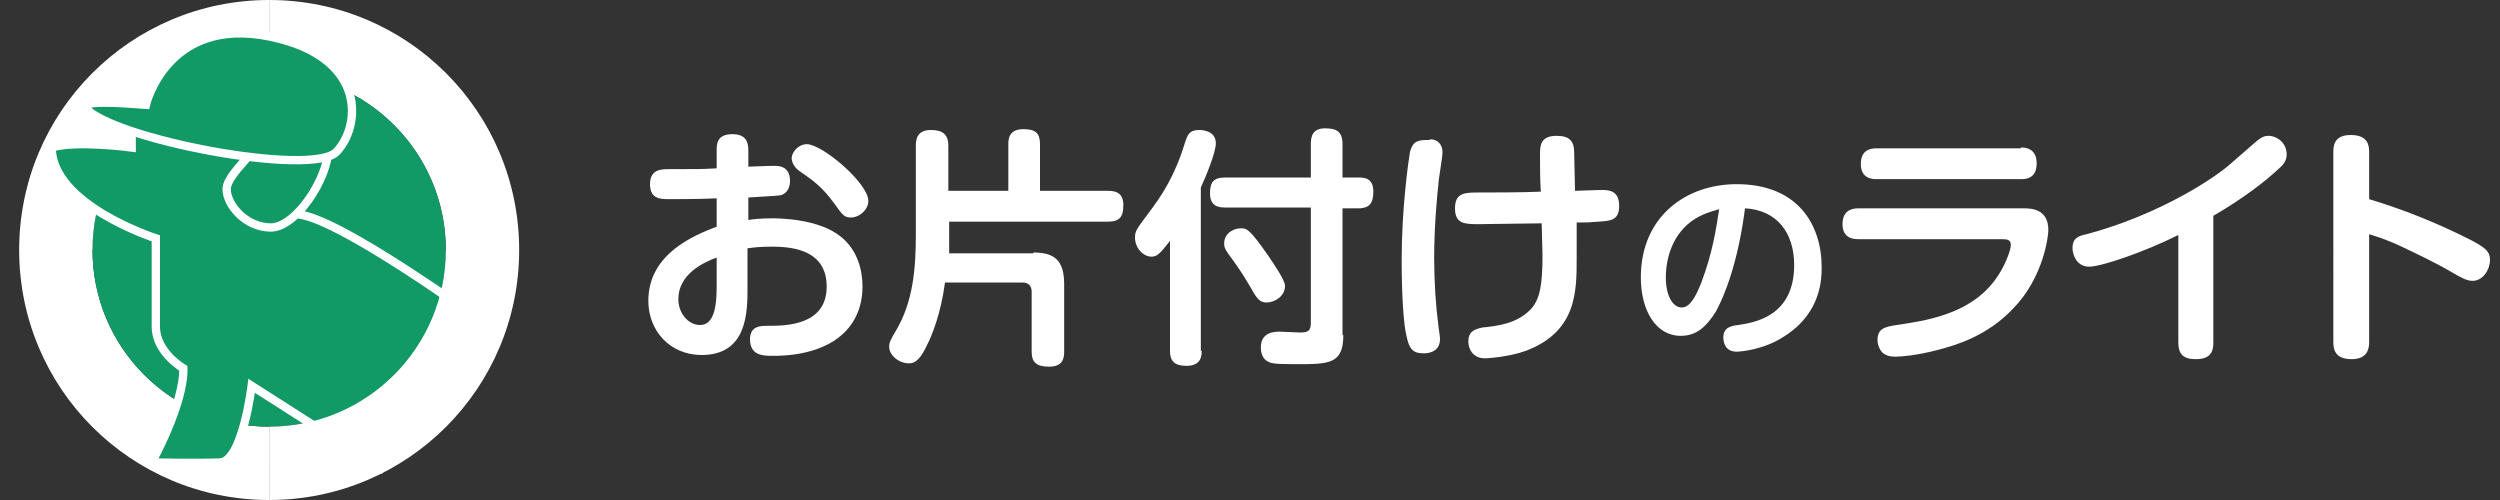 <?xml version="1.0" encoding="utf-8"?>
<!-- Generator: Adobe Illustrator 27.7.0, SVG Export Plug-In . SVG Version: 6.00 Build 0)  -->
<svg version="1.1" id="レイヤー_1" xmlns="http://www.w3.org/2000/svg" xmlns:xlink="http://www.w3.org/1999/xlink" x="0px"
	 y="0px" viewBox="0 0 300 60" style="enable-background:new 0 0 300 60;" xml:space="preserve">
<rect x="0" y="0" width="300" height="60" fill="#333333" stroke="none"/>
<style type="text/css">
	.st0{fill:#FFFFFF;}
	.st1{fill:#119966;}
	.st2{fill:#119966;stroke:#FFFFFF;stroke-miterlimit:10;}
</style>
<path class="st0" d="M32.3,51.2c-11.7,0-21.2-9.5-21.2-21.2H2.3c0,16.6,13.4,30,30,30V51.2z"/>
<path class="st0" d="M32.3,8.8C44,8.8,53.5,18.3,53.5,30h8.8c0-16.6-13.4-30-30-30V8.8z"/>
<circle class="st1" cx="32.3" cy="30" r="21.2"/>
<path class="st0" d="M11.1,30c0-11.7,9.5-21.2,21.2-21.2V0c-16.6,0-30,13.4-30,30H11.1z"/>
<path class="st2" d="M15.8,13.6v4.1c0,0-6.7-0.9-9.6,0c0,6.9,12.5,10.9,12.5,10.9s0,7.5,0,10.6s3.3,5,3.3,5
	c0.1,4.3-3.8,11.3-3.8,11.3s5.5,0.1,8.2,0s3.8-9.2,3.8-9.2l15.5,9.9L58.4,39c0,0-18.3-13.4-23-13.3C30.8,25.8,35.5,14,35.5,14
	L15.8,13.6z"/>
<path class="st2" d="M33.3,14c-2,3.9-6.1,6.8-6.1,8.7s2.3,4.6,5.3,4.6s6.9-5.9,6.9-9.5"/>
<path class="st2" d="M10.2,12.9c3.2,3.8,27.3,8.4,30.2,5.3s3.5-10.8-6.7-13.5c-13.5-3.6-16.2,7.9-16.2,7.9S9.6,11.8,10.2,12.9z"/>
<path class="st0" d="M53.5,30c0,11.7-9.5,21.2-21.2,21.2V60c16.6,0,30-13.4,30-30H53.5z"/>
<g>
	<path class="st0" d="M89.8,26.4c0.6-0.1,1.5-0.2,2.9-0.2c0.6,0,5.5,0,8.2,2.2c2,1.6,2.6,4,2.6,6c0,3.1-1.5,6.1-5.5,7.5
		c-1.7,0.6-3.5,0.8-5.2,0.8c-1.2,0-2.8,0-2.8-2c0-1.6,1.3-1.6,2.1-1.6c2.1,0,7.1,0,7.1-4.7c0-4.2-3.7-4.8-6.5-4.8
		c-1.6,0-2.3,0.1-3,0.2v4.7c0,2.9,0,8.1-5.5,8.1c-3.8,0-6.4-2.9-6.4-6.5c0-5.7,5.6-7.9,8.2-8.9v-3.4c-1.8,0.1-5.6,0.1-5.7,0.1
		c-1,0-2.3,0-2.3-1.8c0-1.8,1.4-1.8,2.2-1.8c3.6,0,4,0,5.8-0.1v-2.1c0-0.8,0-2,1.9-2c1.8,0,1.9,1.2,1.9,2v1.9
		c2.5-0.1,2.9-0.1,3.1-0.1c0.5,0,1.9,0,1.9,1.8c0,1.3-0.8,1.6-1,1.7c-0.4,0.1-0.8,0.1-4,0.3V26.4z M86,30.9c-1.6,0.6-4.6,2-4.6,5
		c0,1.7,1.2,3.1,2.6,3.1c1.3,0,2-1.3,2-4.5V30.9z M96.8,17.3c1.9,0,7.4,4.7,7.4,6.8c0,1.1-1.1,2-2.1,2c-0.8,0-1-0.3-2-1.7
		c-1.6-2.2-2.8-2.9-4.2-3.9c-0.7-0.5-0.9-1.2-0.9-1.5c0-0.5,0.4-1,0.5-1.1C95.6,17.8,96.1,17.3,96.8,17.3z"/>
	<path class="st0" d="M124,30.3c2.5,0,3.7,0.9,3.7,3.8v8.1c0,0.7-0.1,1.8-1.8,1.8c-1.5,0-2.1-0.5-2.1-1.8V35c0-0.7-0.4-1.1-1.1-1.1
		h-9.3c-0.5,3.8-1.6,6.4-2.1,7.4c-0.8,1.7-1.4,2.3-2.2,2.3c-1.3,0-2.4-1-2.4-2c0-0.5,0.2-0.9,0.8-1.9c2.1-3.5,2.4-7.6,2.4-11.5V17.5
		c0-0.7,0.1-1.9,1.8-1.9c1.4,0,2.1,0.5,2.1,1.9v5.4h7.2v-5.6c0-0.5,0-1.8,1.8-1.8c1.5,0,2,0.5,2,1.8v5.6h8.1c0.8,0,1.9,0.1,1.9,1.7
		c0,1.4-0.4,2-1.9,2h-19v1.8c0,1,0,1.7,0,2H124z"/>
	<path class="st0" d="M144.2,42.1c0,0.5,0,1.8-1.8,1.8c-1.5,0-2-0.6-2-1.8V28.9c-1.1,1.4-1.5,1.9-2.2,1.9c-1,0-2-1-2-2.3
		c0-0.8,0.2-1,1.6-2.9c1.6-2.1,3.2-4.5,4.4-8.5c0.3-0.9,0.5-1.5,1.7-1.5c0.2,0,2,0,2,1.6c0,1.1-1.2,4-1.8,5.3V42.1z M161.2,40.2
		c0,3.5-1.7,3.5-5.7,3.5c-2.8,0-3-0.1-3.5-0.4c-0.6-0.4-0.7-1.2-0.7-1.6c0-1.9,1.7-1.9,2.3-1.9c0.4,0,2.1,0.1,2.4,0.1
		c1,0,1.3-0.2,1.3-1.2V24.9H147c-0.7,0-1.8-0.1-1.8-1.7c0-1.3,0.4-1.9,1.8-1.9h10.3v-4c0-0.9,0.2-1.9,1.7-1.9c1.4,0,2.1,0.4,2.1,1.9
		v4h1.9c0.8,0,1.8,0.1,1.8,1.7c0,1.3-0.4,2-1.8,2h-1.9V40.2z M152,36.3c-0.9,0-1.2-0.5-2.1-2.1c-0.9-1.5-1.3-2.1-2.4-3.6
		c-0.6-0.8-0.6-1.1-0.6-1.4c0-1.1,1-1.8,2-1.8c0.7,0,1,0,3.3,3.3c0.6,0.9,2,2.9,2,3.6C154.2,35.6,152.9,36.3,152,36.3z"/>
	<path class="st0" d="M173.1,18.3c0,0.6-0.5,3.3-0.5,3.9c-0.1,0.8-0.5,4.8-0.5,8.7c0,2.9,0.2,5.9,0.5,8.1c0,0.2,0.2,1.3,0.2,1.7
		c0,1.7-1.7,1.7-2,1.7c-1.3,0-1.7-0.6-2-2c-0.4-1.5-0.6-5.4-0.6-9.2c0-6.2,0.8-11.8,1-13c0.4-1.4,1.1-1.4,2.3-1.4
		C171.6,16.6,173.1,16.7,173.1,18.3z M189.2,31c0,4,0,8.8-6.1,11.1c-2.2,0.8-4.9,0.9-4.9,0.9c-1.5,0-2-1.2-2-2
		c0-1.2,0.7-1.5,1.7-1.7c2-0.2,4-0.5,5.6-2c1.3-1.2,1.6-3.1,1.6-6.7c0-0.6-0.1-3.2-0.1-3.8c-1.5,0-6.3,0.1-7.5,0.1
		c-1.7,0-2.9,0-2.9-1.9c0-1.9,1.2-1.9,2.9-1.9c1.3,0,5.2,0,7.4-0.1c-0.1-1.2-0.1-3.2-0.1-4.5c0-1.1,0.1-2.2,2-2.2
		c1.5,0,2.1,0.6,2.1,2c0,0.7,0.1,3.9,0.1,4.6c2.8-0.1,3-0.1,3.3-0.1c0.8,0,2,0.1,2,1.9c0,1.8-1.1,1.8-2.5,1.9
		c-1.2,0.1-1.3,0.1-2.6,0.1C189.2,30,189.2,30.4,189.2,31z"/>
	<path class="st0" d="M205.9,37.4c-1.2,1.9-2.4,2.9-4.2,2.9c-3.1,0-4.8-3.2-4.8-7c0-7.3,5.4-11.2,11.5-11.2c7.3,0,10.2,4.8,10.2,10
		c0,1.2,0,5.4-4.4,8.2c-2.5,1.7-5.4,1.9-5.8,1.9c-1.6,0-1.6-1.5-1.6-1.7c0-1.2,0.9-1.4,1.8-1.5c1.9-0.3,6.7-1,6.7-7.2
		c0-3.9-2.1-6.6-5.9-6.8C208.6,31.3,207,35.4,205.9,37.4z M203.5,26.2c-2.8,1.7-3.6,4.8-3.6,7.1c0,2.3,0.9,3.6,1.9,3.6
		c1,0,1.7-1.3,2.4-3.1c1.3-3.5,1.7-6.1,2.1-8.7C205.7,25.3,204.7,25.5,203.5,26.2z"/>
	<path class="st0" d="M223,28.7c-0.4,0-1.9,0-1.9-1.8c0-1.7,1.2-1.9,1.9-1.9h19.9c0.9,0,2.9,0.1,2.9,2.6c0,0.8-0.6,5.7-4.2,9.4
		c-3.1,3.3-6.8,4.4-9.1,5c-2.3,0.6-4.2,0.8-5,0.8c-0.7,0-1.1-0.1-1.5-0.4c-0.4-0.3-0.7-1-0.7-1.6c0-1.5,1.1-1.6,2.3-1.8
		c3.3-0.5,8.7-1.2,11.8-5.4c1.2-1.6,1.9-3.6,1.9-4.2c0-0.6-0.4-0.7-1-0.7H223z M242.5,17.7c0.4,0,1.9,0,1.9,1.9s-1.4,1.9-1.9,1.9
		h-17.3c-0.4,0-1.9,0-1.9-1.8c0-1.7,1.1-1.9,1.9-1.9H242.5z"/>
	<path class="st0" d="M265.6,41.1c0,0.8-0.1,2-2.1,2c-1.5,0-2.1-0.6-2.1-2V28.2c-4,2-9.2,3.8-10.7,3.8c-1.6,0-2-1.6-2-2.2
		c0-1.3,0.8-1.5,1.7-1.7c7.9-2.1,14.5-6.1,17.1-8.3l3.1-2.7c0.8-0.7,1.2-0.8,1.6-0.8c1.1,0,2.2,0.9,2.2,2.2c0,0.6-0.2,1.1-0.9,1.7
		c-1.7,1.6-4.3,3.6-7.9,5.7V41.1z"/>
	<path class="st0" d="M284.3,41c0,0.7-0.1,2.1-2.1,2.1c-2.1,0-2.2-1.3-2.2-2.1V18.3c0-0.7,0-2.1,2.1-2.1c2.1,0,2.2,1.3,2.2,2.1v5.6
		c4,1.2,8,2.8,11.8,4.7c2.2,1.1,2.7,1.6,2.7,2.6c0,1.1-0.8,2.5-2.1,2.5c-0.7,0-1.4-0.4-2.6-1.1c-1.7-1-4.2-2.2-5.9-3
		c-1.9-0.9-3-1.2-3.9-1.5V41z"/>
</g>
</svg>
